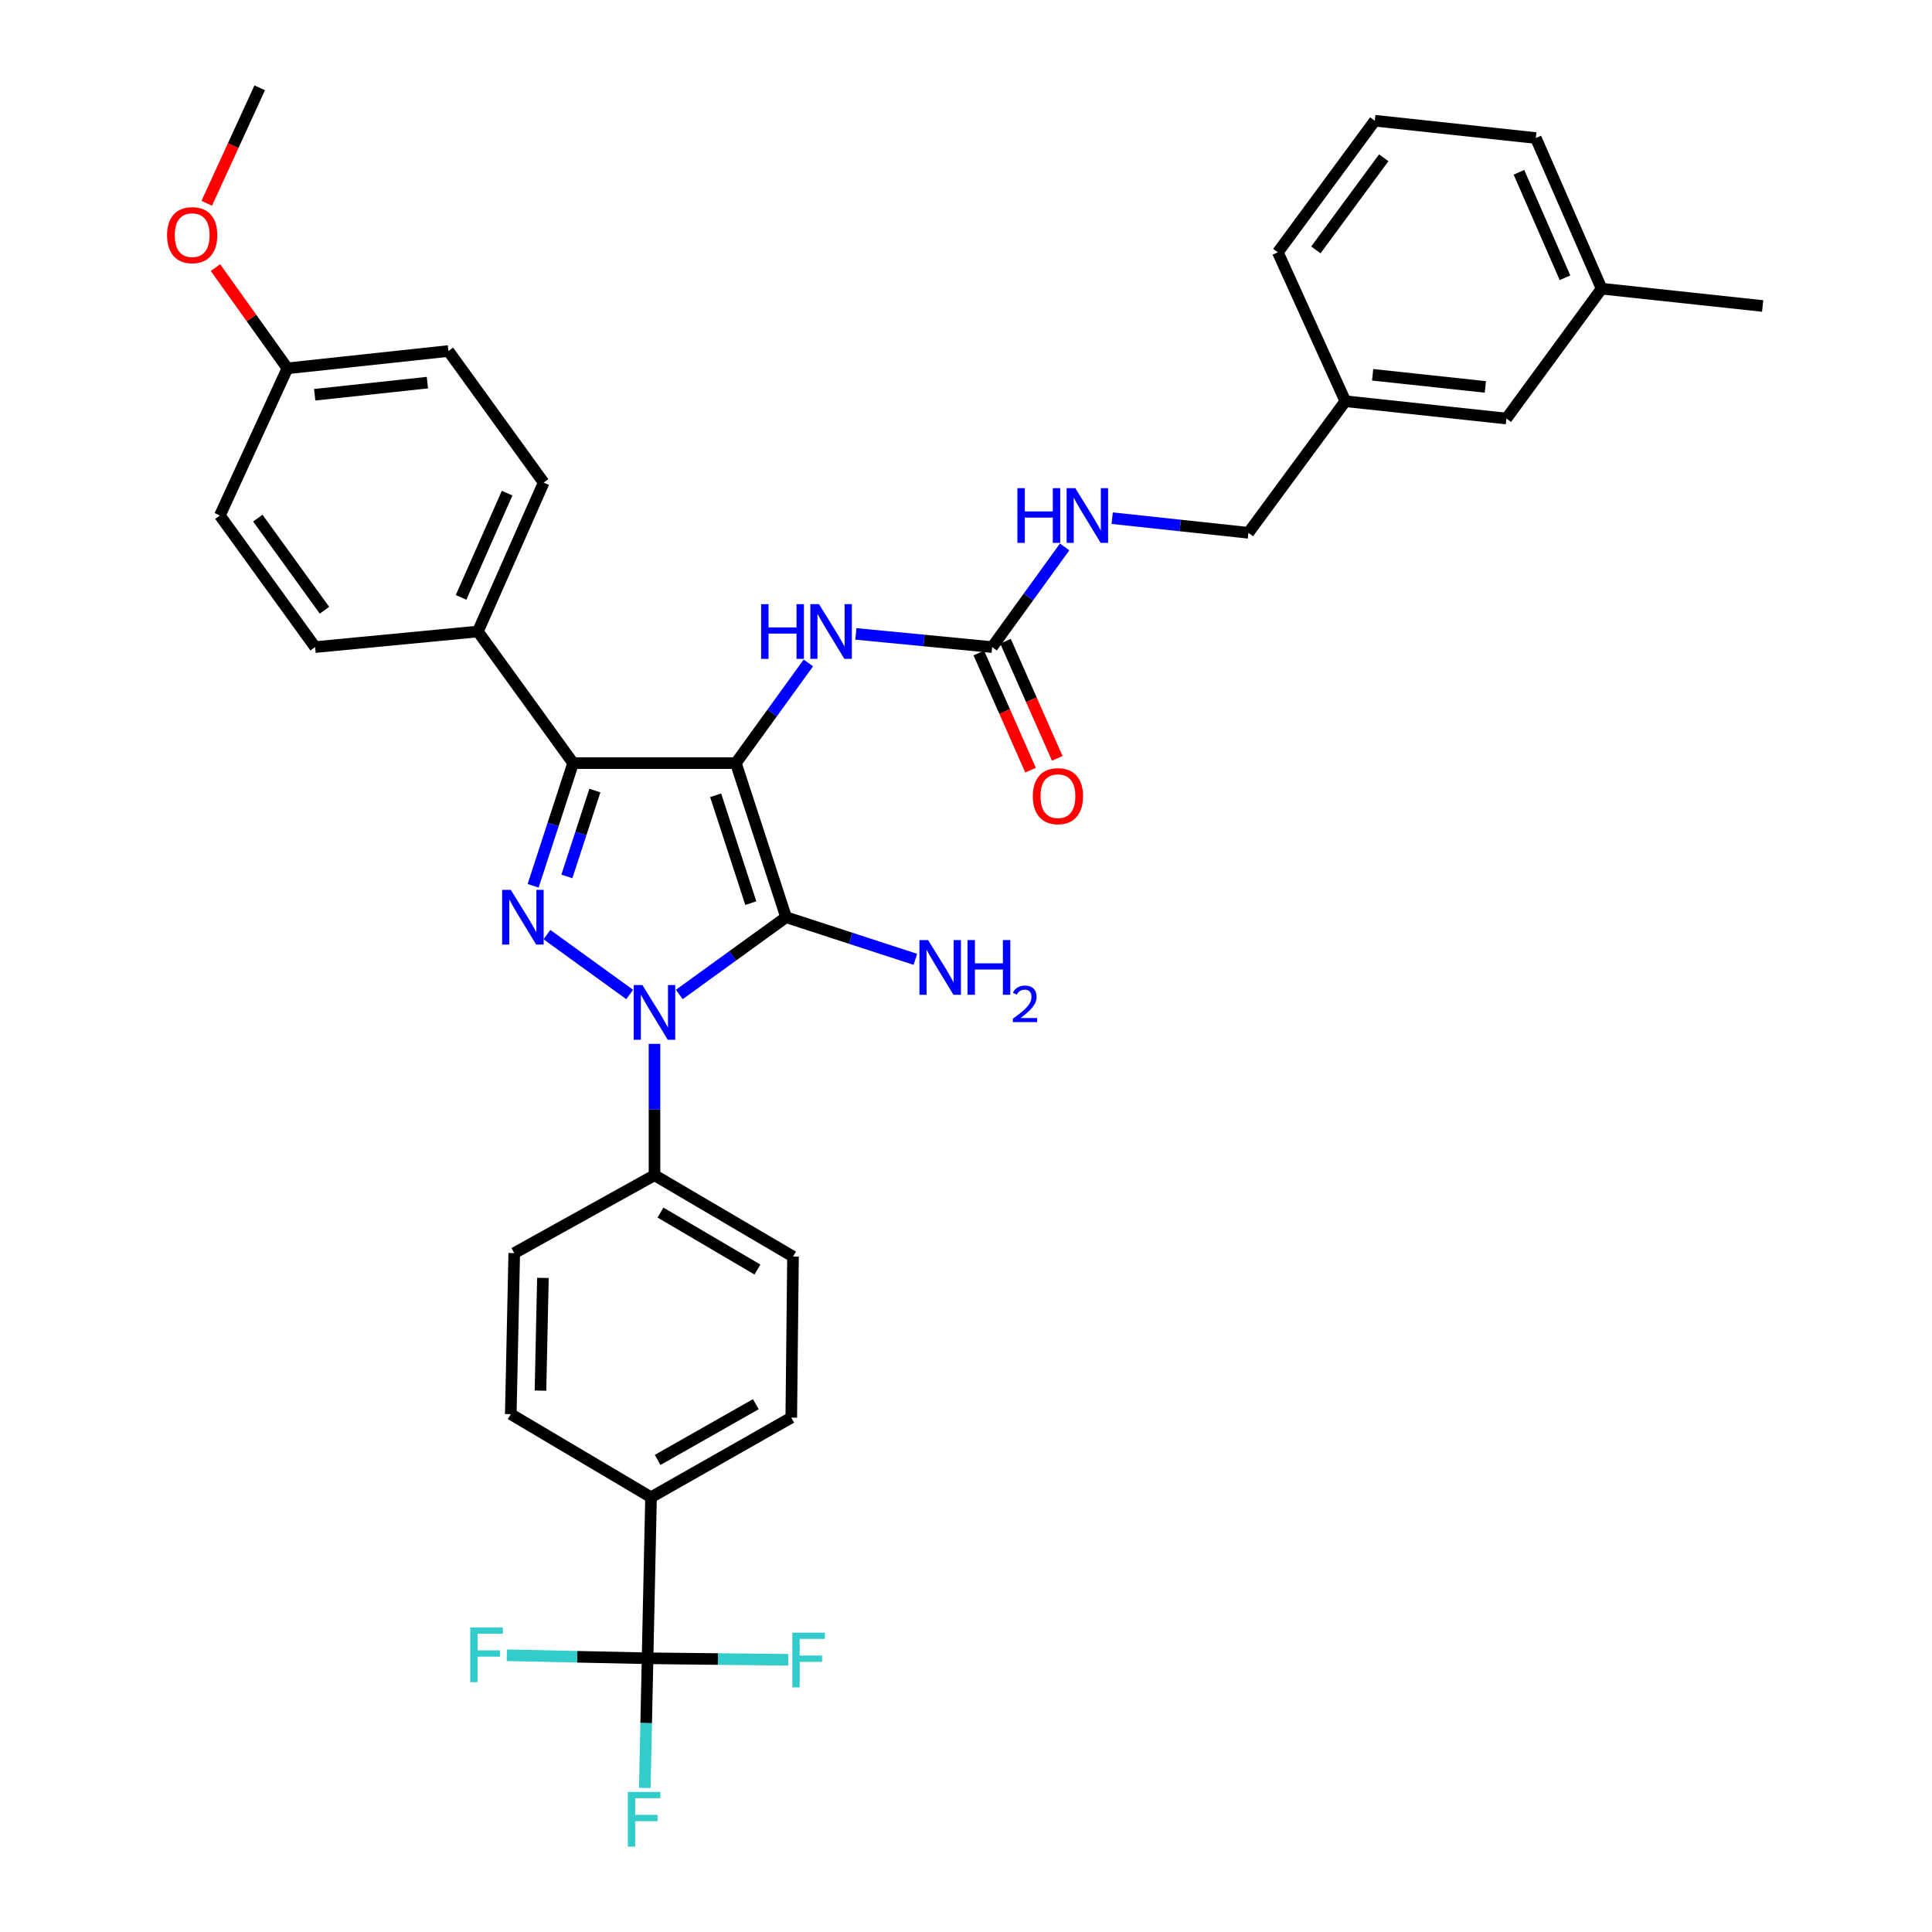 <?xml version='1.0' encoding='iso-8859-1'?>
<svg version='1.1' baseProfile='full'
              xmlns='http://www.w3.org/2000/svg'
                      xmlns:rdkit='http://www.rdkit.org/xml'
                      xmlns:xlink='http://www.w3.org/1999/xlink'
                  xml:space='preserve'
width='1000px' height='1000px' viewBox='0 0 1000 1000'>
<!-- END OF HEADER -->
<rect style='opacity:1.0;fill:#FFFFFF;stroke:none' width='1000' height='1000' x='0' y='0'> </rect>
<path class='bond-0' d='M 338.765,540.302 L 338.765,574.29' style='fill:none;fill-rule:evenodd;stroke:#0000FF;stroke-width:6px;stroke-linecap:butt;stroke-linejoin:miter;stroke-opacity:1' />
<path class='bond-0' d='M 338.765,574.29 L 338.765,608.279' style='fill:none;fill-rule:evenodd;stroke:#000000;stroke-width:6px;stroke-linecap:butt;stroke-linejoin:miter;stroke-opacity:1' />
<path class='bond-1' d='M 351.607,514.742 L 379.24,494.744' style='fill:none;fill-rule:evenodd;stroke:#0000FF;stroke-width:6px;stroke-linecap:butt;stroke-linejoin:miter;stroke-opacity:1' />
<path class='bond-1' d='M 379.24,494.744 L 406.874,474.745' style='fill:none;fill-rule:evenodd;stroke:#000000;stroke-width:6px;stroke-linecap:butt;stroke-linejoin:miter;stroke-opacity:1' />
<path class='bond-2' d='M 325.923,514.743 L 283.092,483.751' style='fill:none;fill-rule:evenodd;stroke:#0000FF;stroke-width:6px;stroke-linecap:butt;stroke-linejoin:miter;stroke-opacity:1' />
<path class='bond-3' d='M 406.874,474.745 L 380.886,394.985' style='fill:none;fill-rule:evenodd;stroke:#000000;stroke-width:6px;stroke-linecap:butt;stroke-linejoin:miter;stroke-opacity:1' />
<path class='bond-3' d='M 388.61,467.462 L 370.418,411.63' style='fill:none;fill-rule:evenodd;stroke:#000000;stroke-width:6px;stroke-linecap:butt;stroke-linejoin:miter;stroke-opacity:1' />
<path class='bond-4' d='M 406.874,474.745 L 440.336,485.648' style='fill:none;fill-rule:evenodd;stroke:#000000;stroke-width:6px;stroke-linecap:butt;stroke-linejoin:miter;stroke-opacity:1' />
<path class='bond-4' d='M 440.336,485.648 L 473.798,496.551' style='fill:none;fill-rule:evenodd;stroke:#0000FF;stroke-width:6px;stroke-linecap:butt;stroke-linejoin:miter;stroke-opacity:1' />
<path class='bond-5' d='M 380.886,394.985 L 296.643,394.985' style='fill:none;fill-rule:evenodd;stroke:#000000;stroke-width:6px;stroke-linecap:butt;stroke-linejoin:miter;stroke-opacity:1' />
<path class='bond-6' d='M 380.886,394.985 L 399.648,369.057' style='fill:none;fill-rule:evenodd;stroke:#000000;stroke-width:6px;stroke-linecap:butt;stroke-linejoin:miter;stroke-opacity:1' />
<path class='bond-6' d='M 399.648,369.057 L 418.409,343.129' style='fill:none;fill-rule:evenodd;stroke:#0000FF;stroke-width:6px;stroke-linecap:butt;stroke-linejoin:miter;stroke-opacity:1' />
<path class='bond-7' d='M 296.643,394.985 L 286.294,426.736' style='fill:none;fill-rule:evenodd;stroke:#000000;stroke-width:6px;stroke-linecap:butt;stroke-linejoin:miter;stroke-opacity:1' />
<path class='bond-7' d='M 286.294,426.736 L 275.945,458.488' style='fill:none;fill-rule:evenodd;stroke:#0000FF;stroke-width:6px;stroke-linecap:butt;stroke-linejoin:miter;stroke-opacity:1' />
<path class='bond-7' d='M 307.904,409.192 L 300.66,431.419' style='fill:none;fill-rule:evenodd;stroke:#000000;stroke-width:6px;stroke-linecap:butt;stroke-linejoin:miter;stroke-opacity:1' />
<path class='bond-7' d='M 300.66,431.419 L 293.416,453.645' style='fill:none;fill-rule:evenodd;stroke:#0000FF;stroke-width:6px;stroke-linecap:butt;stroke-linejoin:miter;stroke-opacity:1' />
<path class='bond-8' d='M 296.643,394.985 L 247.353,326.867' style='fill:none;fill-rule:evenodd;stroke:#000000;stroke-width:6px;stroke-linecap:butt;stroke-linejoin:miter;stroke-opacity:1' />
<path class='bond-9' d='M 828.997,149.415 L 794.942,71.443' style='fill:none;fill-rule:evenodd;stroke:#000000;stroke-width:6px;stroke-linecap:butt;stroke-linejoin:miter;stroke-opacity:1' />
<path class='bond-9' d='M 810.042,143.767 L 786.204,89.186' style='fill:none;fill-rule:evenodd;stroke:#000000;stroke-width:6px;stroke-linecap:butt;stroke-linejoin:miter;stroke-opacity:1' />
<path class='bond-10' d='M 828.997,149.415 L 779.707,216.635' style='fill:none;fill-rule:evenodd;stroke:#000000;stroke-width:6px;stroke-linecap:butt;stroke-linejoin:miter;stroke-opacity:1' />
<path class='bond-11' d='M 828.997,149.415 L 912.342,158.38' style='fill:none;fill-rule:evenodd;stroke:#000000;stroke-width:6px;stroke-linecap:butt;stroke-linejoin:miter;stroke-opacity:1' />
<path class='bond-12' d='M 443.01,328.109 L 478.27,331.521' style='fill:none;fill-rule:evenodd;stroke:#0000FF;stroke-width:6px;stroke-linecap:butt;stroke-linejoin:miter;stroke-opacity:1' />
<path class='bond-12' d='M 478.27,331.521 L 513.53,334.933' style='fill:none;fill-rule:evenodd;stroke:#000000;stroke-width:6px;stroke-linecap:butt;stroke-linejoin:miter;stroke-opacity:1' />
<path class='bond-13' d='M 506.62,337.987 L 520.018,368.311' style='fill:none;fill-rule:evenodd;stroke:#000000;stroke-width:6px;stroke-linecap:butt;stroke-linejoin:miter;stroke-opacity:1' />
<path class='bond-13' d='M 520.018,368.311 L 533.416,398.635' style='fill:none;fill-rule:evenodd;stroke:#FF0000;stroke-width:6px;stroke-linecap:butt;stroke-linejoin:miter;stroke-opacity:1' />
<path class='bond-13' d='M 520.44,331.88 L 533.838,362.204' style='fill:none;fill-rule:evenodd;stroke:#000000;stroke-width:6px;stroke-linecap:butt;stroke-linejoin:miter;stroke-opacity:1' />
<path class='bond-13' d='M 533.838,362.204 L 547.237,392.528' style='fill:none;fill-rule:evenodd;stroke:#FF0000;stroke-width:6px;stroke-linecap:butt;stroke-linejoin:miter;stroke-opacity:1' />
<path class='bond-14' d='M 513.53,334.933 L 532.291,309.009' style='fill:none;fill-rule:evenodd;stroke:#000000;stroke-width:6px;stroke-linecap:butt;stroke-linejoin:miter;stroke-opacity:1' />
<path class='bond-14' d='M 532.291,309.009 L 551.051,283.085' style='fill:none;fill-rule:evenodd;stroke:#0000FF;stroke-width:6px;stroke-linecap:butt;stroke-linejoin:miter;stroke-opacity:1' />
<path class='bond-15' d='M 575.656,268.203 L 610.91,271.992' style='fill:none;fill-rule:evenodd;stroke:#0000FF;stroke-width:6px;stroke-linecap:butt;stroke-linejoin:miter;stroke-opacity:1' />
<path class='bond-15' d='M 610.91,271.992 L 646.165,275.78' style='fill:none;fill-rule:evenodd;stroke:#000000;stroke-width:6px;stroke-linecap:butt;stroke-linejoin:miter;stroke-opacity:1' />
<path class='bond-16' d='M 794.942,71.443 L 711.588,62.486' style='fill:none;fill-rule:evenodd;stroke:#000000;stroke-width:6px;stroke-linecap:butt;stroke-linejoin:miter;stroke-opacity:1' />
<path class='bond-17' d='M 711.588,62.486 L 661.4,130.596' style='fill:none;fill-rule:evenodd;stroke:#000000;stroke-width:6px;stroke-linecap:butt;stroke-linejoin:miter;stroke-opacity:1' />
<path class='bond-17' d='M 716.224,81.666 L 681.092,129.343' style='fill:none;fill-rule:evenodd;stroke:#000000;stroke-width:6px;stroke-linecap:butt;stroke-linejoin:miter;stroke-opacity:1' />
<path class='bond-18' d='M 335.18,858.322 L 336.968,774.977' style='fill:none;fill-rule:evenodd;stroke:#000000;stroke-width:6px;stroke-linecap:butt;stroke-linejoin:miter;stroke-opacity:1' />
<path class='bond-19' d='M 335.18,858.322 L 334.457,891.876' style='fill:none;fill-rule:evenodd;stroke:#000000;stroke-width:6px;stroke-linecap:butt;stroke-linejoin:miter;stroke-opacity:1' />
<path class='bond-19' d='M 334.457,891.876 L 333.734,925.431' style='fill:none;fill-rule:evenodd;stroke:#33CCCC;stroke-width:6px;stroke-linecap:butt;stroke-linejoin:miter;stroke-opacity:1' />
<path class='bond-20' d='M 335.18,858.322 L 371.601,858.714' style='fill:none;fill-rule:evenodd;stroke:#000000;stroke-width:6px;stroke-linecap:butt;stroke-linejoin:miter;stroke-opacity:1' />
<path class='bond-20' d='M 371.601,858.714 L 408.022,859.107' style='fill:none;fill-rule:evenodd;stroke:#33CCCC;stroke-width:6px;stroke-linecap:butt;stroke-linejoin:miter;stroke-opacity:1' />
<path class='bond-21' d='M 335.18,858.322 L 298.756,857.541' style='fill:none;fill-rule:evenodd;stroke:#000000;stroke-width:6px;stroke-linecap:butt;stroke-linejoin:miter;stroke-opacity:1' />
<path class='bond-21' d='M 298.756,857.541 L 262.331,856.759' style='fill:none;fill-rule:evenodd;stroke:#33CCCC;stroke-width:6px;stroke-linecap:butt;stroke-linejoin:miter;stroke-opacity:1' />
<path class='bond-22' d='M 336.968,774.977 L 409.561,733.754' style='fill:none;fill-rule:evenodd;stroke:#000000;stroke-width:6px;stroke-linecap:butt;stroke-linejoin:miter;stroke-opacity:1' />
<path class='bond-22' d='M 340.396,755.655 L 391.211,726.798' style='fill:none;fill-rule:evenodd;stroke:#000000;stroke-width:6px;stroke-linecap:butt;stroke-linejoin:miter;stroke-opacity:1' />
<path class='bond-23' d='M 336.968,774.977 L 264.376,731.957' style='fill:none;fill-rule:evenodd;stroke:#000000;stroke-width:6px;stroke-linecap:butt;stroke-linejoin:miter;stroke-opacity:1' />
<path class='bond-24' d='M 232.109,181.682 L 148.764,190.647' style='fill:none;fill-rule:evenodd;stroke:#000000;stroke-width:6px;stroke-linecap:butt;stroke-linejoin:miter;stroke-opacity:1' />
<path class='bond-24' d='M 221.223,198.05 L 162.882,204.325' style='fill:none;fill-rule:evenodd;stroke:#000000;stroke-width:6px;stroke-linecap:butt;stroke-linejoin:miter;stroke-opacity:1' />
<path class='bond-25' d='M 232.109,181.682 L 281.408,249.792' style='fill:none;fill-rule:evenodd;stroke:#000000;stroke-width:6px;stroke-linecap:butt;stroke-linejoin:miter;stroke-opacity:1' />
<path class='bond-26' d='M 148.764,190.647 L 113.811,266.824' style='fill:none;fill-rule:evenodd;stroke:#000000;stroke-width:6px;stroke-linecap:butt;stroke-linejoin:miter;stroke-opacity:1' />
<path class='bond-27' d='M 148.764,190.647 L 130.147,164.579' style='fill:none;fill-rule:evenodd;stroke:#000000;stroke-width:6px;stroke-linecap:butt;stroke-linejoin:miter;stroke-opacity:1' />
<path class='bond-27' d='M 130.147,164.579 L 111.53,138.511' style='fill:none;fill-rule:evenodd;stroke:#FF0000;stroke-width:6px;stroke-linecap:butt;stroke-linejoin:miter;stroke-opacity:1' />
<path class='bond-28' d='M 113.811,266.824 L 163.101,334.933' style='fill:none;fill-rule:evenodd;stroke:#000000;stroke-width:6px;stroke-linecap:butt;stroke-linejoin:miter;stroke-opacity:1' />
<path class='bond-28' d='M 133.445,268.182 L 167.948,315.859' style='fill:none;fill-rule:evenodd;stroke:#000000;stroke-width:6px;stroke-linecap:butt;stroke-linejoin:miter;stroke-opacity:1' />
<path class='bond-29' d='M 163.101,334.933 L 247.353,326.867' style='fill:none;fill-rule:evenodd;stroke:#000000;stroke-width:6px;stroke-linecap:butt;stroke-linejoin:miter;stroke-opacity:1' />
<path class='bond-30' d='M 247.353,326.867 L 281.408,249.792' style='fill:none;fill-rule:evenodd;stroke:#000000;stroke-width:6px;stroke-linecap:butt;stroke-linejoin:miter;stroke-opacity:1' />
<path class='bond-30' d='M 238.641,309.199 L 262.479,255.247' style='fill:none;fill-rule:evenodd;stroke:#000000;stroke-width:6px;stroke-linecap:butt;stroke-linejoin:miter;stroke-opacity:1' />
<path class='bond-31' d='M 107.006,105.216 L 120.717,75.335' style='fill:none;fill-rule:evenodd;stroke:#FF0000;stroke-width:6px;stroke-linecap:butt;stroke-linejoin:miter;stroke-opacity:1' />
<path class='bond-31' d='M 120.717,75.335 L 134.427,45.455' style='fill:none;fill-rule:evenodd;stroke:#000000;stroke-width:6px;stroke-linecap:butt;stroke-linejoin:miter;stroke-opacity:1' />
<path class='bond-32' d='M 409.561,733.754 L 410.459,650.4' style='fill:none;fill-rule:evenodd;stroke:#000000;stroke-width:6px;stroke-linecap:butt;stroke-linejoin:miter;stroke-opacity:1' />
<path class='bond-33' d='M 264.376,731.957 L 266.173,648.612' style='fill:none;fill-rule:evenodd;stroke:#000000;stroke-width:6px;stroke-linecap:butt;stroke-linejoin:miter;stroke-opacity:1' />
<path class='bond-33' d='M 279.752,719.781 L 281.009,661.44' style='fill:none;fill-rule:evenodd;stroke:#000000;stroke-width:6px;stroke-linecap:butt;stroke-linejoin:miter;stroke-opacity:1' />
<path class='bond-34' d='M 338.765,608.279 L 266.173,648.612' style='fill:none;fill-rule:evenodd;stroke:#000000;stroke-width:6px;stroke-linecap:butt;stroke-linejoin:miter;stroke-opacity:1' />
<path class='bond-35' d='M 338.765,608.279 L 410.459,650.4' style='fill:none;fill-rule:evenodd;stroke:#000000;stroke-width:6px;stroke-linecap:butt;stroke-linejoin:miter;stroke-opacity:1' />
<path class='bond-35' d='M 341.865,627.624 L 392.051,657.109' style='fill:none;fill-rule:evenodd;stroke:#000000;stroke-width:6px;stroke-linecap:butt;stroke-linejoin:miter;stroke-opacity:1' />
<path class='bond-36' d='M 661.4,130.596 L 696.353,207.67' style='fill:none;fill-rule:evenodd;stroke:#000000;stroke-width:6px;stroke-linecap:butt;stroke-linejoin:miter;stroke-opacity:1' />
<path class='bond-37' d='M 696.353,207.67 L 779.707,216.635' style='fill:none;fill-rule:evenodd;stroke:#000000;stroke-width:6px;stroke-linecap:butt;stroke-linejoin:miter;stroke-opacity:1' />
<path class='bond-37' d='M 710.472,193.992 L 768.819,200.268' style='fill:none;fill-rule:evenodd;stroke:#000000;stroke-width:6px;stroke-linecap:butt;stroke-linejoin:miter;stroke-opacity:1' />
<path class='bond-38' d='M 696.353,207.67 L 646.165,275.78' style='fill:none;fill-rule:evenodd;stroke:#000000;stroke-width:6px;stroke-linecap:butt;stroke-linejoin:miter;stroke-opacity:1' />
<path  class='atom-0' d='M 332.505 509.875
L 341.785 524.875
Q 342.705 526.355, 344.185 529.035
Q 345.665 531.715, 345.745 531.875
L 345.745 509.875
L 349.505 509.875
L 349.505 538.195
L 345.625 538.195
L 335.665 521.795
Q 334.505 519.875, 333.265 517.675
Q 332.065 515.475, 331.705 514.795
L 331.705 538.195
L 328.025 538.195
L 328.025 509.875
L 332.505 509.875
' fill='#0000FF'/>
<path  class='atom-4' d='M 264.387 460.585
L 273.667 475.585
Q 274.587 477.065, 276.067 479.745
Q 277.547 482.425, 277.627 482.585
L 277.627 460.585
L 281.387 460.585
L 281.387 488.905
L 277.507 488.905
L 267.547 472.505
Q 266.387 470.585, 265.147 468.385
Q 263.947 466.185, 263.587 465.505
L 263.587 488.905
L 259.907 488.905
L 259.907 460.585
L 264.387 460.585
' fill='#0000FF'/>
<path  class='atom-6' d='M 480.375 486.573
L 489.655 501.573
Q 490.575 503.053, 492.055 505.733
Q 493.535 508.413, 493.615 508.573
L 493.615 486.573
L 497.375 486.573
L 497.375 514.893
L 493.495 514.893
L 483.535 498.493
Q 482.375 496.573, 481.135 494.373
Q 479.935 492.173, 479.575 491.493
L 479.575 514.893
L 475.895 514.893
L 475.895 486.573
L 480.375 486.573
' fill='#0000FF'/>
<path  class='atom-6' d='M 500.775 486.573
L 504.615 486.573
L 504.615 498.613
L 519.095 498.613
L 519.095 486.573
L 522.935 486.573
L 522.935 514.893
L 519.095 514.893
L 519.095 501.813
L 504.615 501.813
L 504.615 514.893
L 500.775 514.893
L 500.775 486.573
' fill='#0000FF'/>
<path  class='atom-6' d='M 524.308 513.9
Q 524.994 512.131, 526.631 511.154
Q 528.268 510.151, 530.538 510.151
Q 533.363 510.151, 534.947 511.682
Q 536.531 513.213, 536.531 515.933
Q 536.531 518.705, 534.472 521.292
Q 532.439 523.879, 528.215 526.941
L 536.848 526.941
L 536.848 529.053
L 524.255 529.053
L 524.255 527.285
Q 527.74 524.803, 529.799 522.955
Q 531.885 521.107, 532.888 519.444
Q 533.891 517.781, 533.891 516.065
Q 533.891 514.269, 532.993 513.266
Q 532.096 512.263, 530.538 512.263
Q 529.033 512.263, 528.03 512.87
Q 527.027 513.477, 526.314 514.824
L 524.308 513.9
' fill='#0000FF'/>
<path  class='atom-7' d='M 393.956 312.707
L 397.796 312.707
L 397.796 324.747
L 412.276 324.747
L 412.276 312.707
L 416.116 312.707
L 416.116 341.027
L 412.276 341.027
L 412.276 327.947
L 397.796 327.947
L 397.796 341.027
L 393.956 341.027
L 393.956 312.707
' fill='#0000FF'/>
<path  class='atom-7' d='M 423.916 312.707
L 433.196 327.707
Q 434.116 329.187, 435.596 331.867
Q 437.076 334.547, 437.156 334.707
L 437.156 312.707
L 440.916 312.707
L 440.916 341.027
L 437.036 341.027
L 427.076 324.627
Q 425.916 322.707, 424.676 320.507
Q 423.476 318.307, 423.116 317.627
L 423.116 341.027
L 419.436 341.027
L 419.436 312.707
L 423.916 312.707
' fill='#0000FF'/>
<path  class='atom-9' d='M 534.585 412.088
Q 534.585 405.288, 537.945 401.488
Q 541.305 397.688, 547.585 397.688
Q 553.865 397.688, 557.225 401.488
Q 560.585 405.288, 560.585 412.088
Q 560.585 418.968, 557.185 422.888
Q 553.785 426.768, 547.585 426.768
Q 541.345 426.768, 537.945 422.888
Q 534.585 419.008, 534.585 412.088
M 547.585 423.568
Q 551.905 423.568, 554.225 420.688
Q 556.585 417.768, 556.585 412.088
Q 556.585 406.528, 554.225 403.728
Q 551.905 400.888, 547.585 400.888
Q 543.265 400.888, 540.905 403.688
Q 538.585 406.488, 538.585 412.088
Q 538.585 417.808, 540.905 420.688
Q 543.265 423.568, 547.585 423.568
' fill='#FF0000'/>
<path  class='atom-10' d='M 526.6 252.664
L 530.44 252.664
L 530.44 264.704
L 544.92 264.704
L 544.92 252.664
L 548.76 252.664
L 548.76 280.984
L 544.92 280.984
L 544.92 267.904
L 530.44 267.904
L 530.44 280.984
L 526.6 280.984
L 526.6 252.664
' fill='#0000FF'/>
<path  class='atom-10' d='M 556.56 252.664
L 565.84 267.664
Q 566.76 269.144, 568.24 271.824
Q 569.72 274.504, 569.8 274.664
L 569.8 252.664
L 573.56 252.664
L 573.56 280.984
L 569.68 280.984
L 559.72 264.584
Q 558.56 262.664, 557.32 260.464
Q 556.12 258.264, 555.76 257.584
L 555.76 280.984
L 552.08 280.984
L 552.08 252.664
L 556.56 252.664
' fill='#0000FF'/>
<path  class='atom-21' d='M 86.474 121.711
Q 86.474 114.911, 89.834 111.111
Q 93.194 107.311, 99.474 107.311
Q 105.754 107.311, 109.114 111.111
Q 112.474 114.911, 112.474 121.711
Q 112.474 128.591, 109.074 132.511
Q 105.674 136.391, 99.474 136.391
Q 93.234 136.391, 89.834 132.511
Q 86.474 128.631, 86.474 121.711
M 99.474 133.191
Q 103.794 133.191, 106.114 130.311
Q 108.474 127.391, 108.474 121.711
Q 108.474 116.151, 106.114 113.351
Q 103.794 110.511, 99.474 110.511
Q 95.154 110.511, 92.794 113.311
Q 90.474 116.111, 90.474 121.711
Q 90.474 127.431, 92.794 130.311
Q 95.154 133.191, 99.474 133.191
' fill='#FF0000'/>
<path  class='atom-23' d='M 324.964 927.515
L 341.804 927.515
L 341.804 930.755
L 328.764 930.755
L 328.764 939.355
L 340.364 939.355
L 340.364 942.635
L 328.764 942.635
L 328.764 955.835
L 324.964 955.835
L 324.964 927.515
' fill='#33CCCC'/>
<path  class='atom-24' d='M 410.105 845.06
L 426.945 845.06
L 426.945 848.3
L 413.905 848.3
L 413.905 856.9
L 425.505 856.9
L 425.505 860.18
L 413.905 860.18
L 413.905 873.38
L 410.105 873.38
L 410.105 845.06
' fill='#33CCCC'/>
<path  class='atom-25' d='M 243.407 842.374
L 260.247 842.374
L 260.247 845.614
L 247.207 845.614
L 247.207 854.214
L 258.807 854.214
L 258.807 857.494
L 247.207 857.494
L 247.207 870.694
L 243.407 870.694
L 243.407 842.374
' fill='#33CCCC'/>
</svg>
